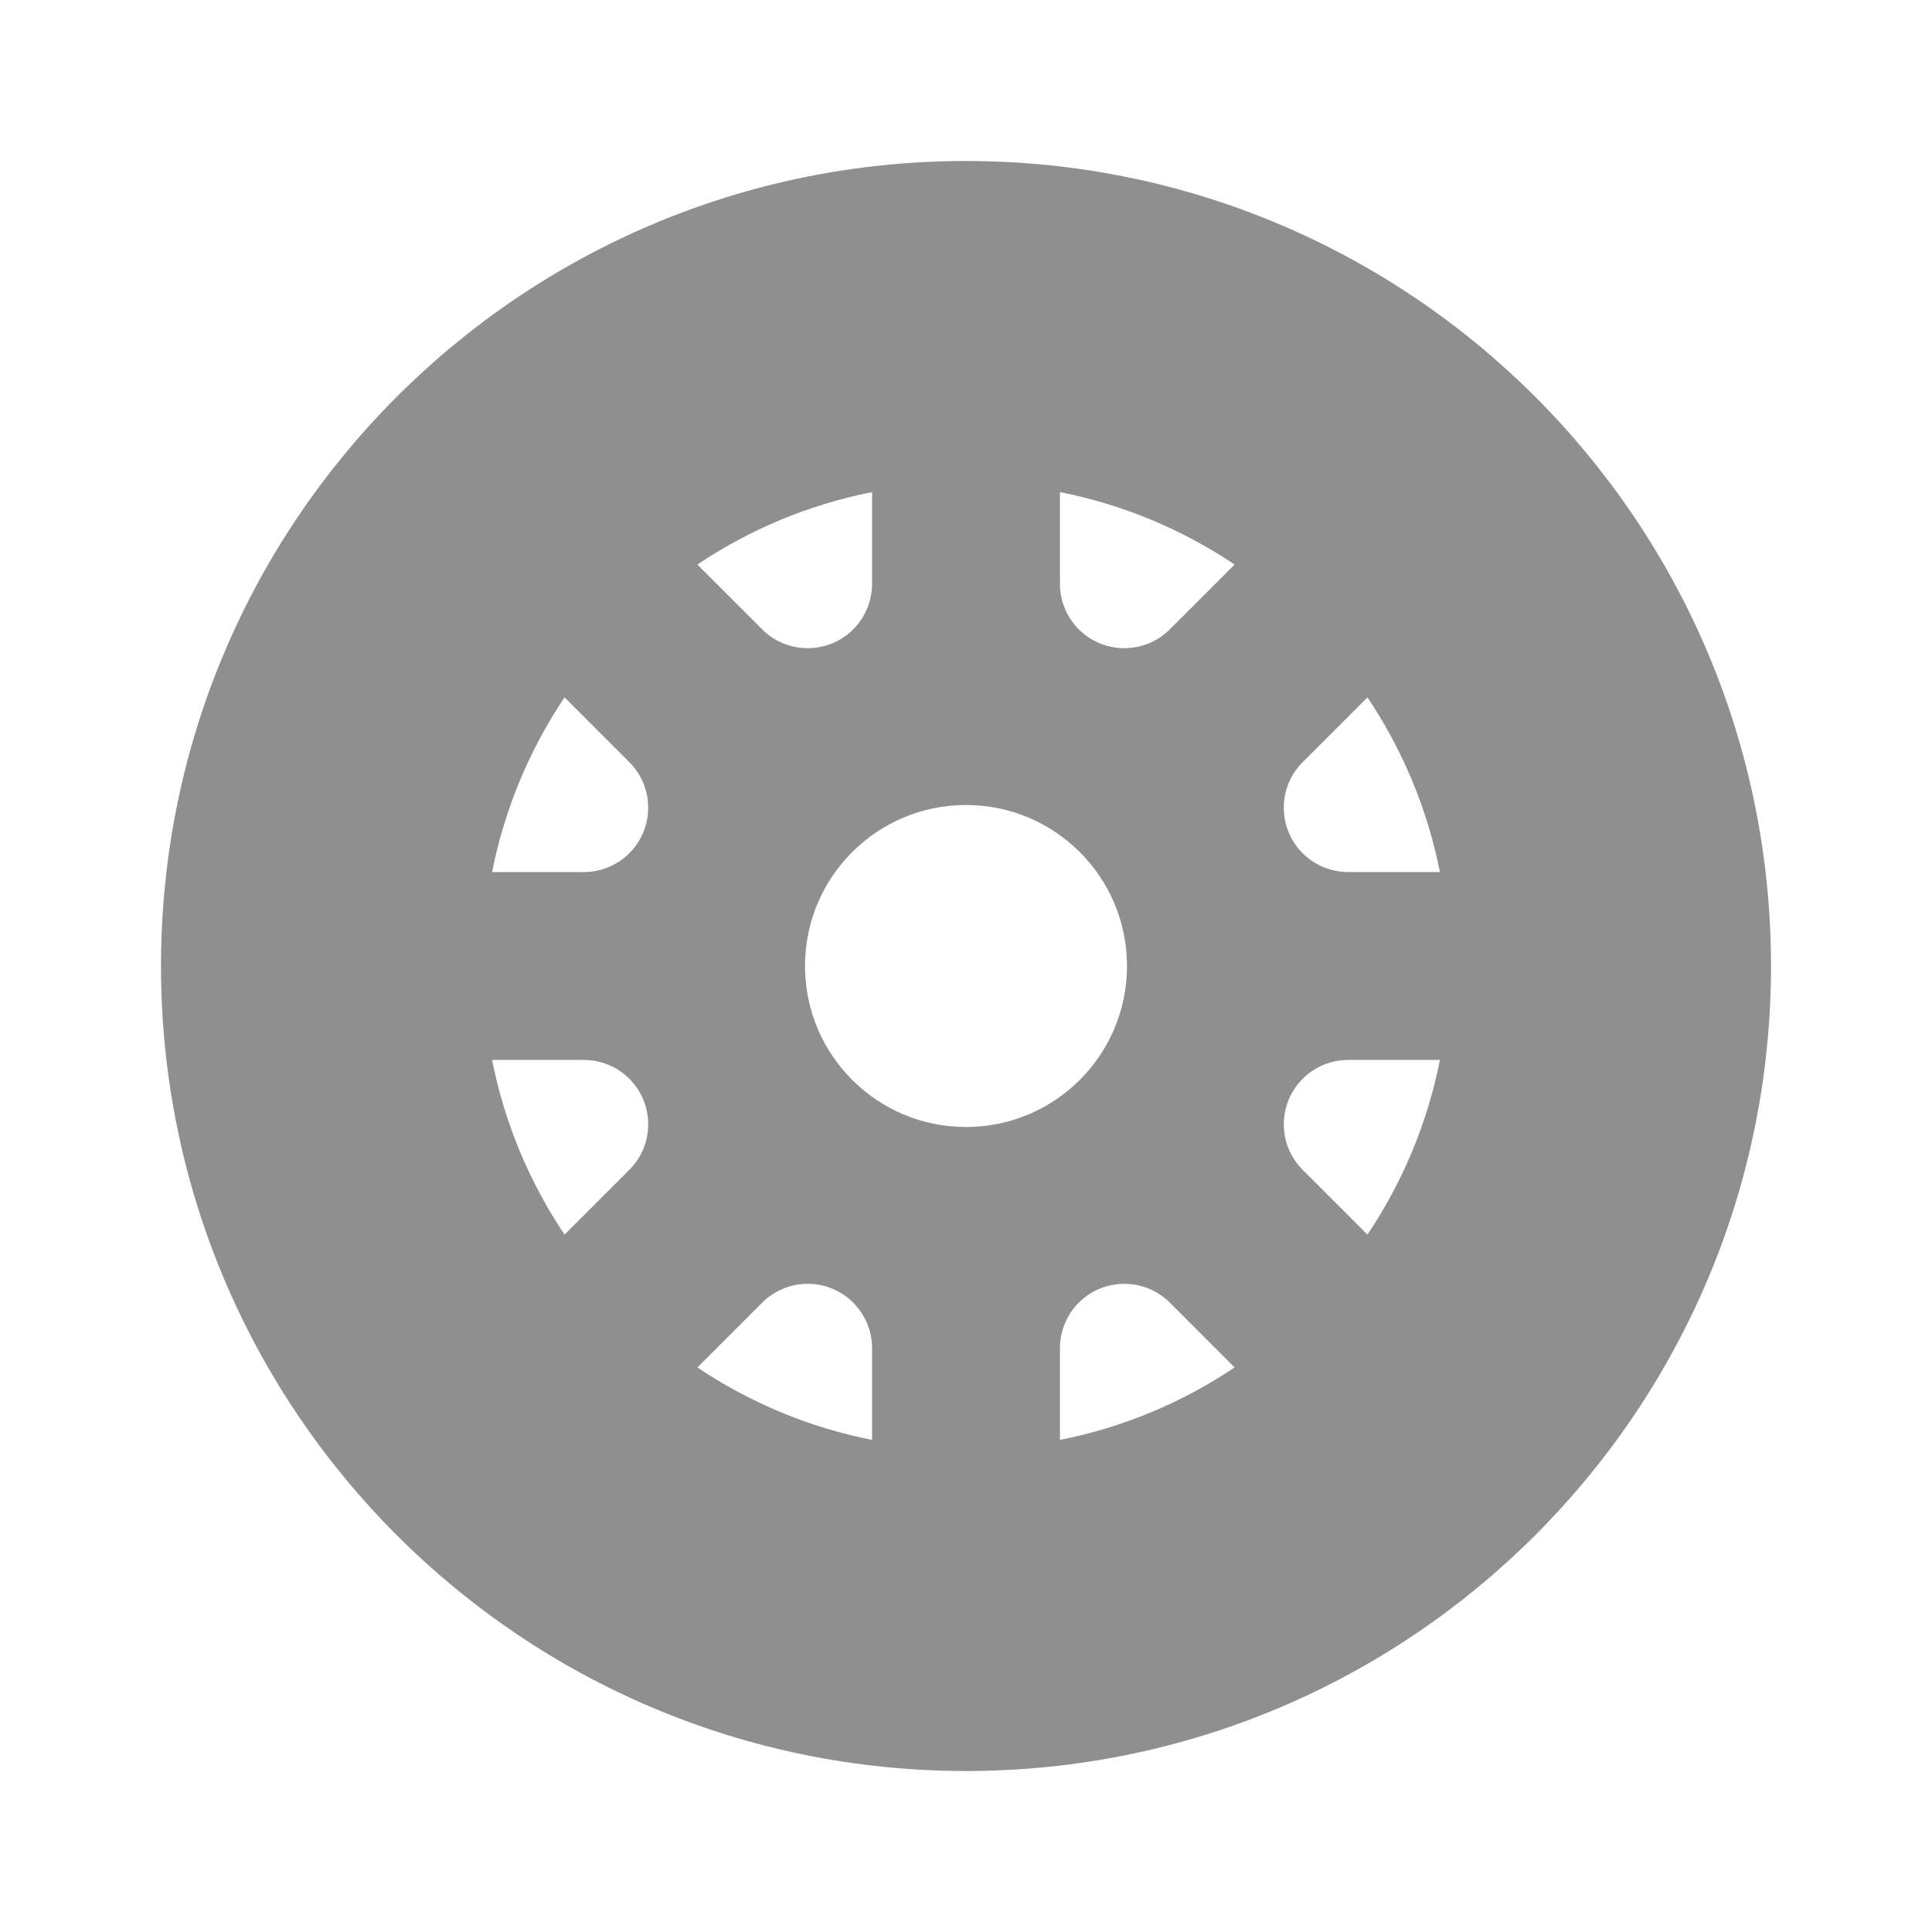<?xml version="1.0" encoding="UTF-8"?>
<svg width="24px" height="24px" viewBox="0 0 24 24" version="1.1" xmlns="http://www.w3.org/2000/svg" xmlns:xlink="http://www.w3.org/1999/xlink">
    <!-- Generator: Sketch 47.1 (45422) - http://www.bohemiancoding.com/sketch -->
    <title>Icons/Categories/Mono/Wheel</title>
    <desc>Created with Sketch.</desc>
    <defs></defs>
    <g id="Categories" stroke="none" stroke-width="1" fill="none" fill-rule="evenodd">
        <g id="Icons/Categories/Mono/Wheel">
            <rect id="bounds" x="0" y="0" width="24" height="24"></rect>
            <g id="Wheel" transform="translate(2, 2)" fill-rule="nonzero" fill="#8F8F8F">
                <path d="M11.167,4.113 L11.167,5.252 C11.167,5.694 11.525,6.052 11.967,6.052 C12.179,6.052 12.382,5.968 12.532,5.818 L13.337,5.013 C12.691,4.58 11.957,4.269 11.167,4.113 Z M14.987,6.663 L14.182,7.468 L14.182,7.468 C13.87,7.78 13.87,8.287 14.182,8.599 C14.332,8.749 14.536,8.833 14.748,8.833 L15.887,8.833 C15.731,8.043 15.42,7.309 14.987,6.663 Z M15.887,11.167 L14.748,11.167 C14.306,11.167 13.948,11.525 13.948,11.967 C13.948,12.179 14.032,12.382 14.182,12.532 L14.987,13.337 C15.42,12.691 15.731,11.957 15.887,11.167 Z M13.337,14.987 L12.532,14.182 C12.22,13.87 11.713,13.87 11.401,14.182 C11.251,14.332 11.167,14.536 11.167,14.748 L11.167,15.887 C11.957,15.731 12.691,15.42 13.337,14.987 Z M8.833,15.887 L8.833,14.748 L8.833,14.748 C8.833,14.306 8.475,13.948 8.033,13.948 C7.821,13.948 7.618,14.032 7.468,14.182 L6.663,14.987 C7.309,15.42 8.043,15.731 8.833,15.887 Z M5.013,13.337 L5.818,12.532 C6.13,12.22 6.13,11.713 5.818,11.401 C5.668,11.251 5.464,11.167 5.252,11.167 L4.113,11.167 C4.269,11.957 4.58,12.691 5.013,13.337 Z M4.113,8.833 L5.252,8.833 L5.252,8.833 C5.694,8.833 6.052,8.475 6.052,8.033 C6.052,7.821 5.968,7.618 5.818,7.468 L5.013,6.663 C4.58,7.309 4.269,8.043 4.113,8.833 Z M6.663,5.013 L7.468,5.818 L7.468,5.818 C7.78,6.13 8.287,6.13 8.599,5.818 C8.749,5.668 8.833,5.464 8.833,5.252 L8.833,4.113 C8.043,4.269 7.309,4.58 6.663,5.013 Z M10,0 L10,0 C15.523,-1.01453063e-15 20,4.477 20,10 L20,10 C20,15.523 15.523,20 10,20 C4.477,20 6.76353751e-16,15.523 0,10 L0,10 L0,10 C-6.76353751e-16,4.477 4.477,1.01453063e-15 10,0 L10,0 Z M10,8 C8.895,8 8,8.895 8,10 L8,10 C8,11.105 8.895,12 10,12 L10,12 C11.105,12 12,11.105 12,10 C12,8.895 11.105,8 10,8 L10,8 L10,8 Z" id="Combined-Shape"></path>
            </g>
        </g>
    </g>
</svg>
